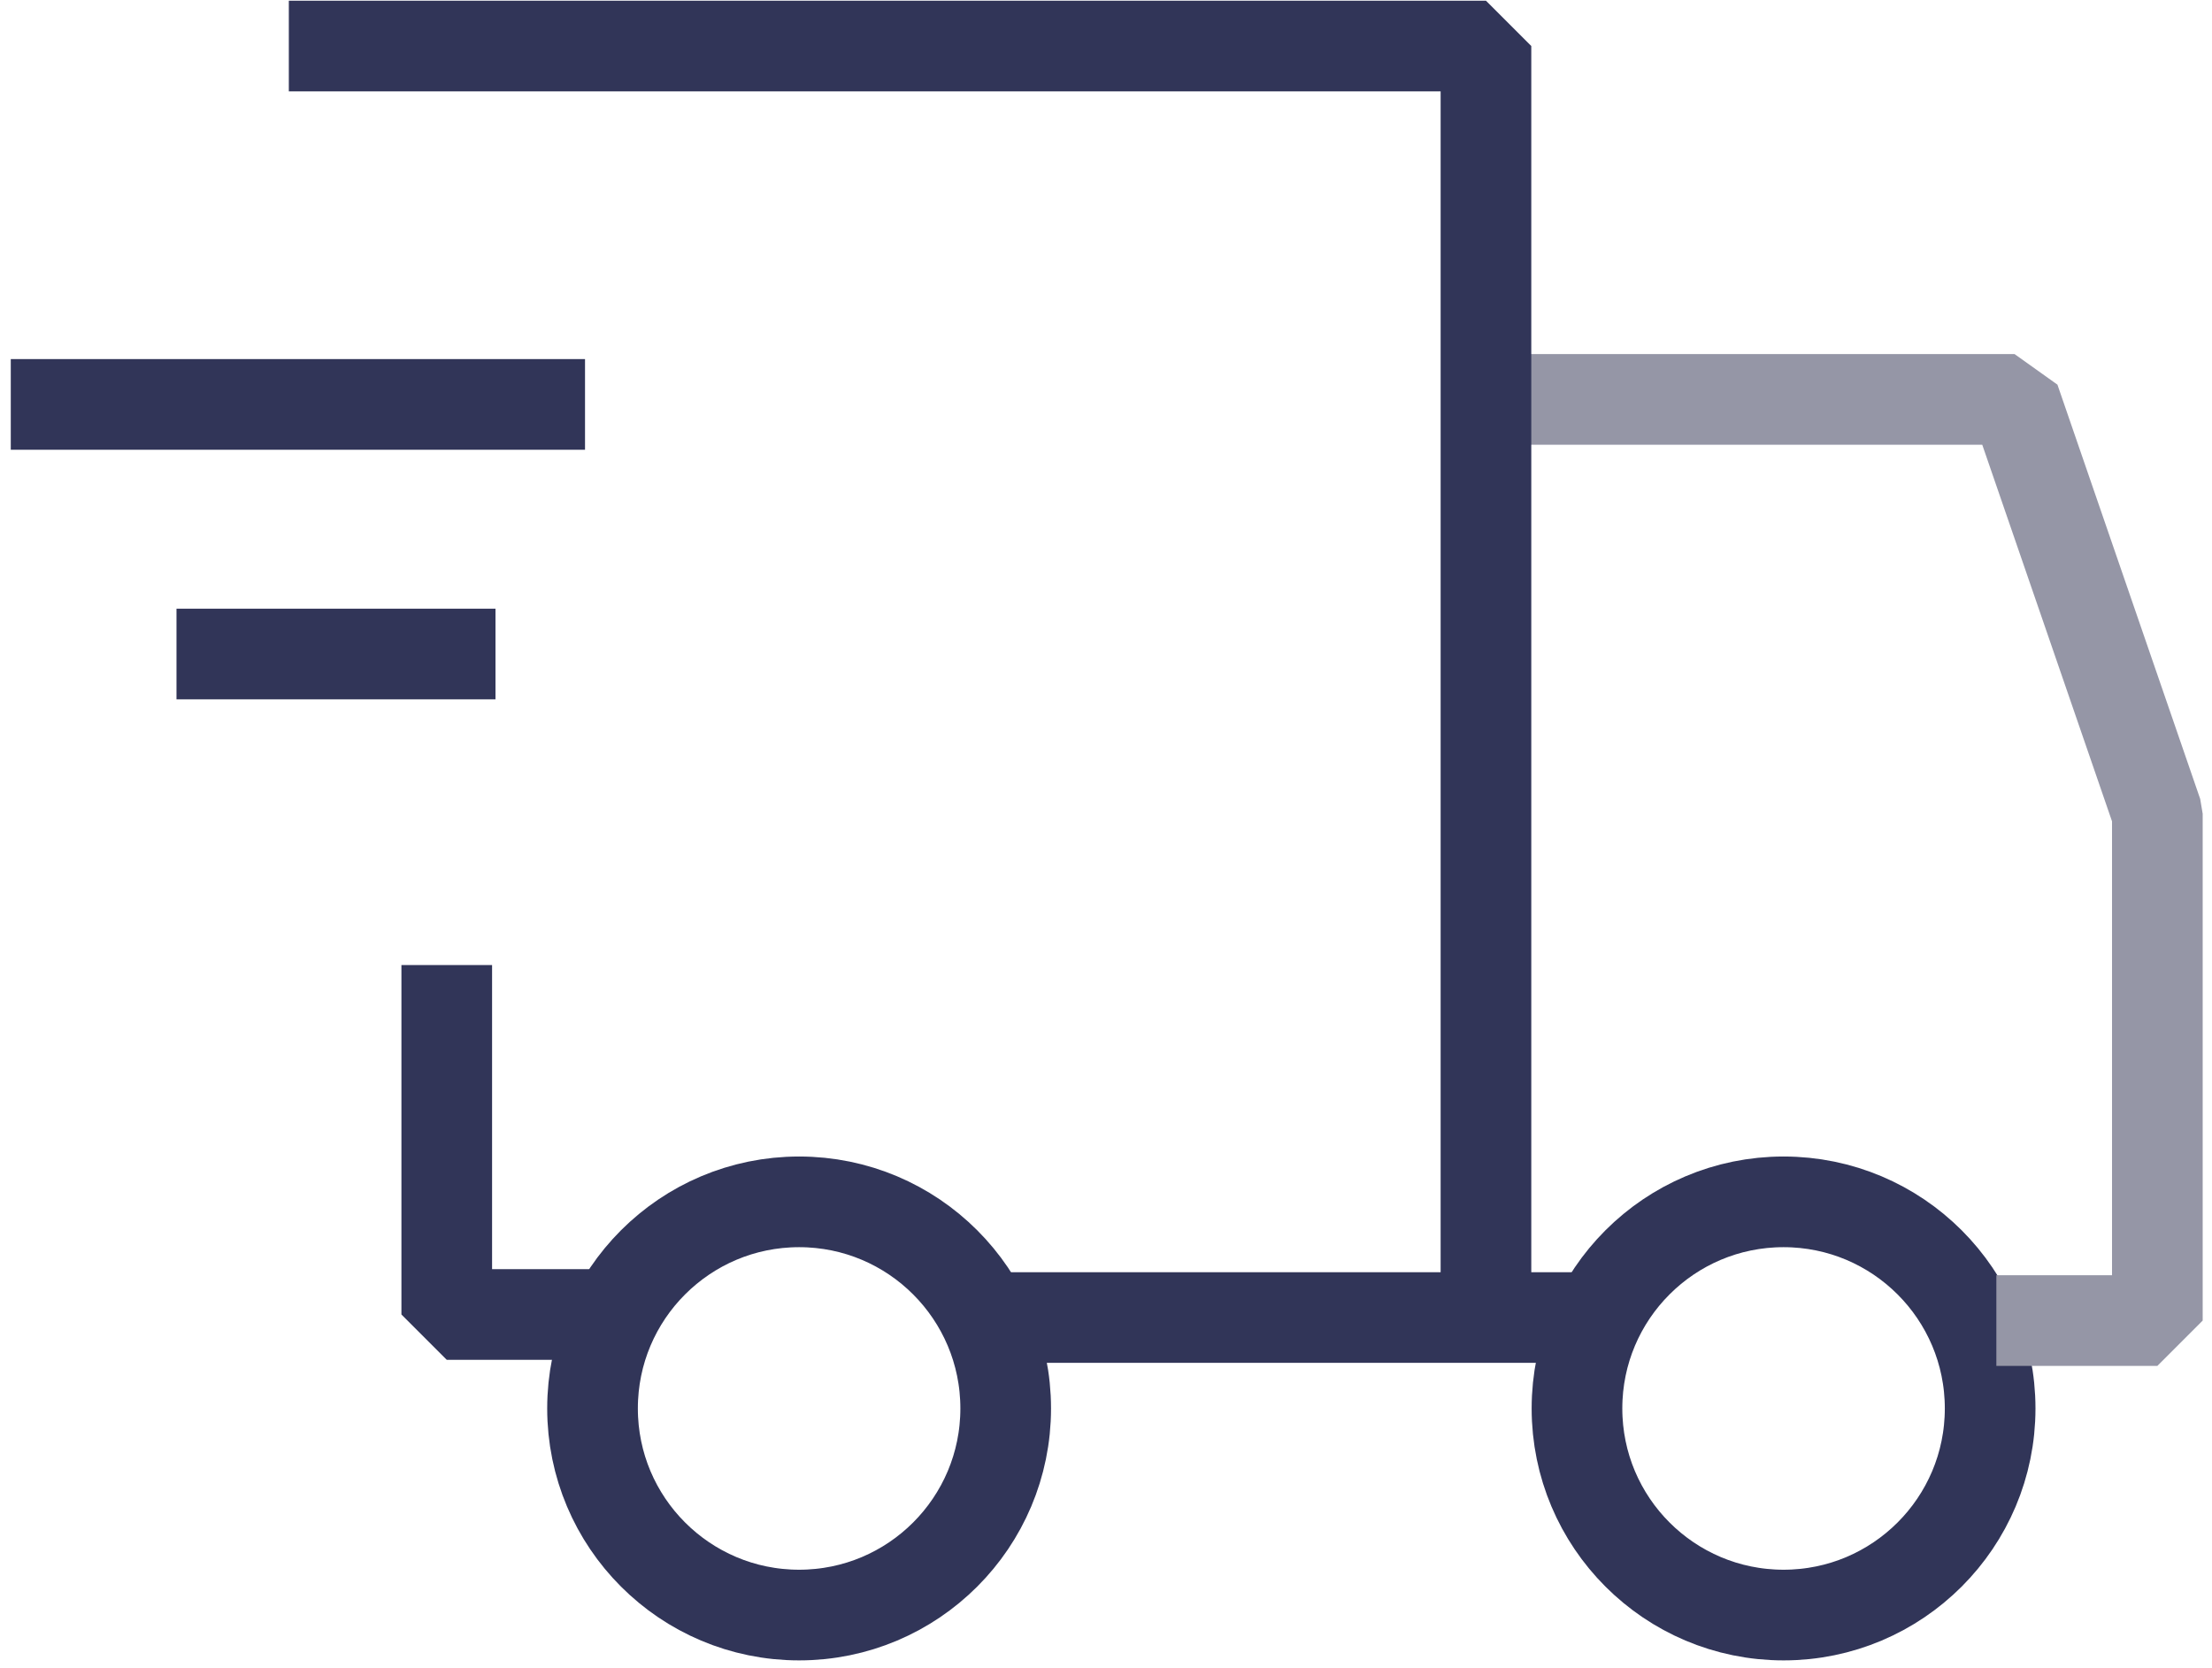 <svg xmlns="http://www.w3.org/2000/svg" fill="none" viewBox="0 0 61 46" height="46" width="61">
<circle stroke-width="2.5" stroke="#313558" r="5.697" cy="38.837" cx="22.037"></circle>
<circle stroke-width="2.5" stroke="#313558" r="5.697" cy="38.837" cx="49.185"></circle>
<path stroke-linejoin="bevel" stroke-width="2.5" stroke="#313558" d="M27.234 36.33H43.823"></path>
<path stroke-linejoin="bevel" stroke-width="2.5" stroke="#9596A6" d="M55.053 36.414H59.493V22.439L55.556 11.014H40.809"></path>
<path stroke-linejoin="bevel" stroke-width="2.5" stroke="#313558" d="M40.978 36.33V1.269H7.965"></path>
<path stroke-linejoin="bevel" stroke-width="2.5" stroke="#313558" d="M12.32 26.611V36.246H16.427"></path>
<path stroke-linejoin="bevel" stroke-width="2.5" stroke="#313558" d="M4.867 18.034H13.664"></path>
<path stroke-linejoin="bevel" stroke-width="2.5" stroke="#313558" d="M0.297 11.151H16.133"></path>
</svg>
